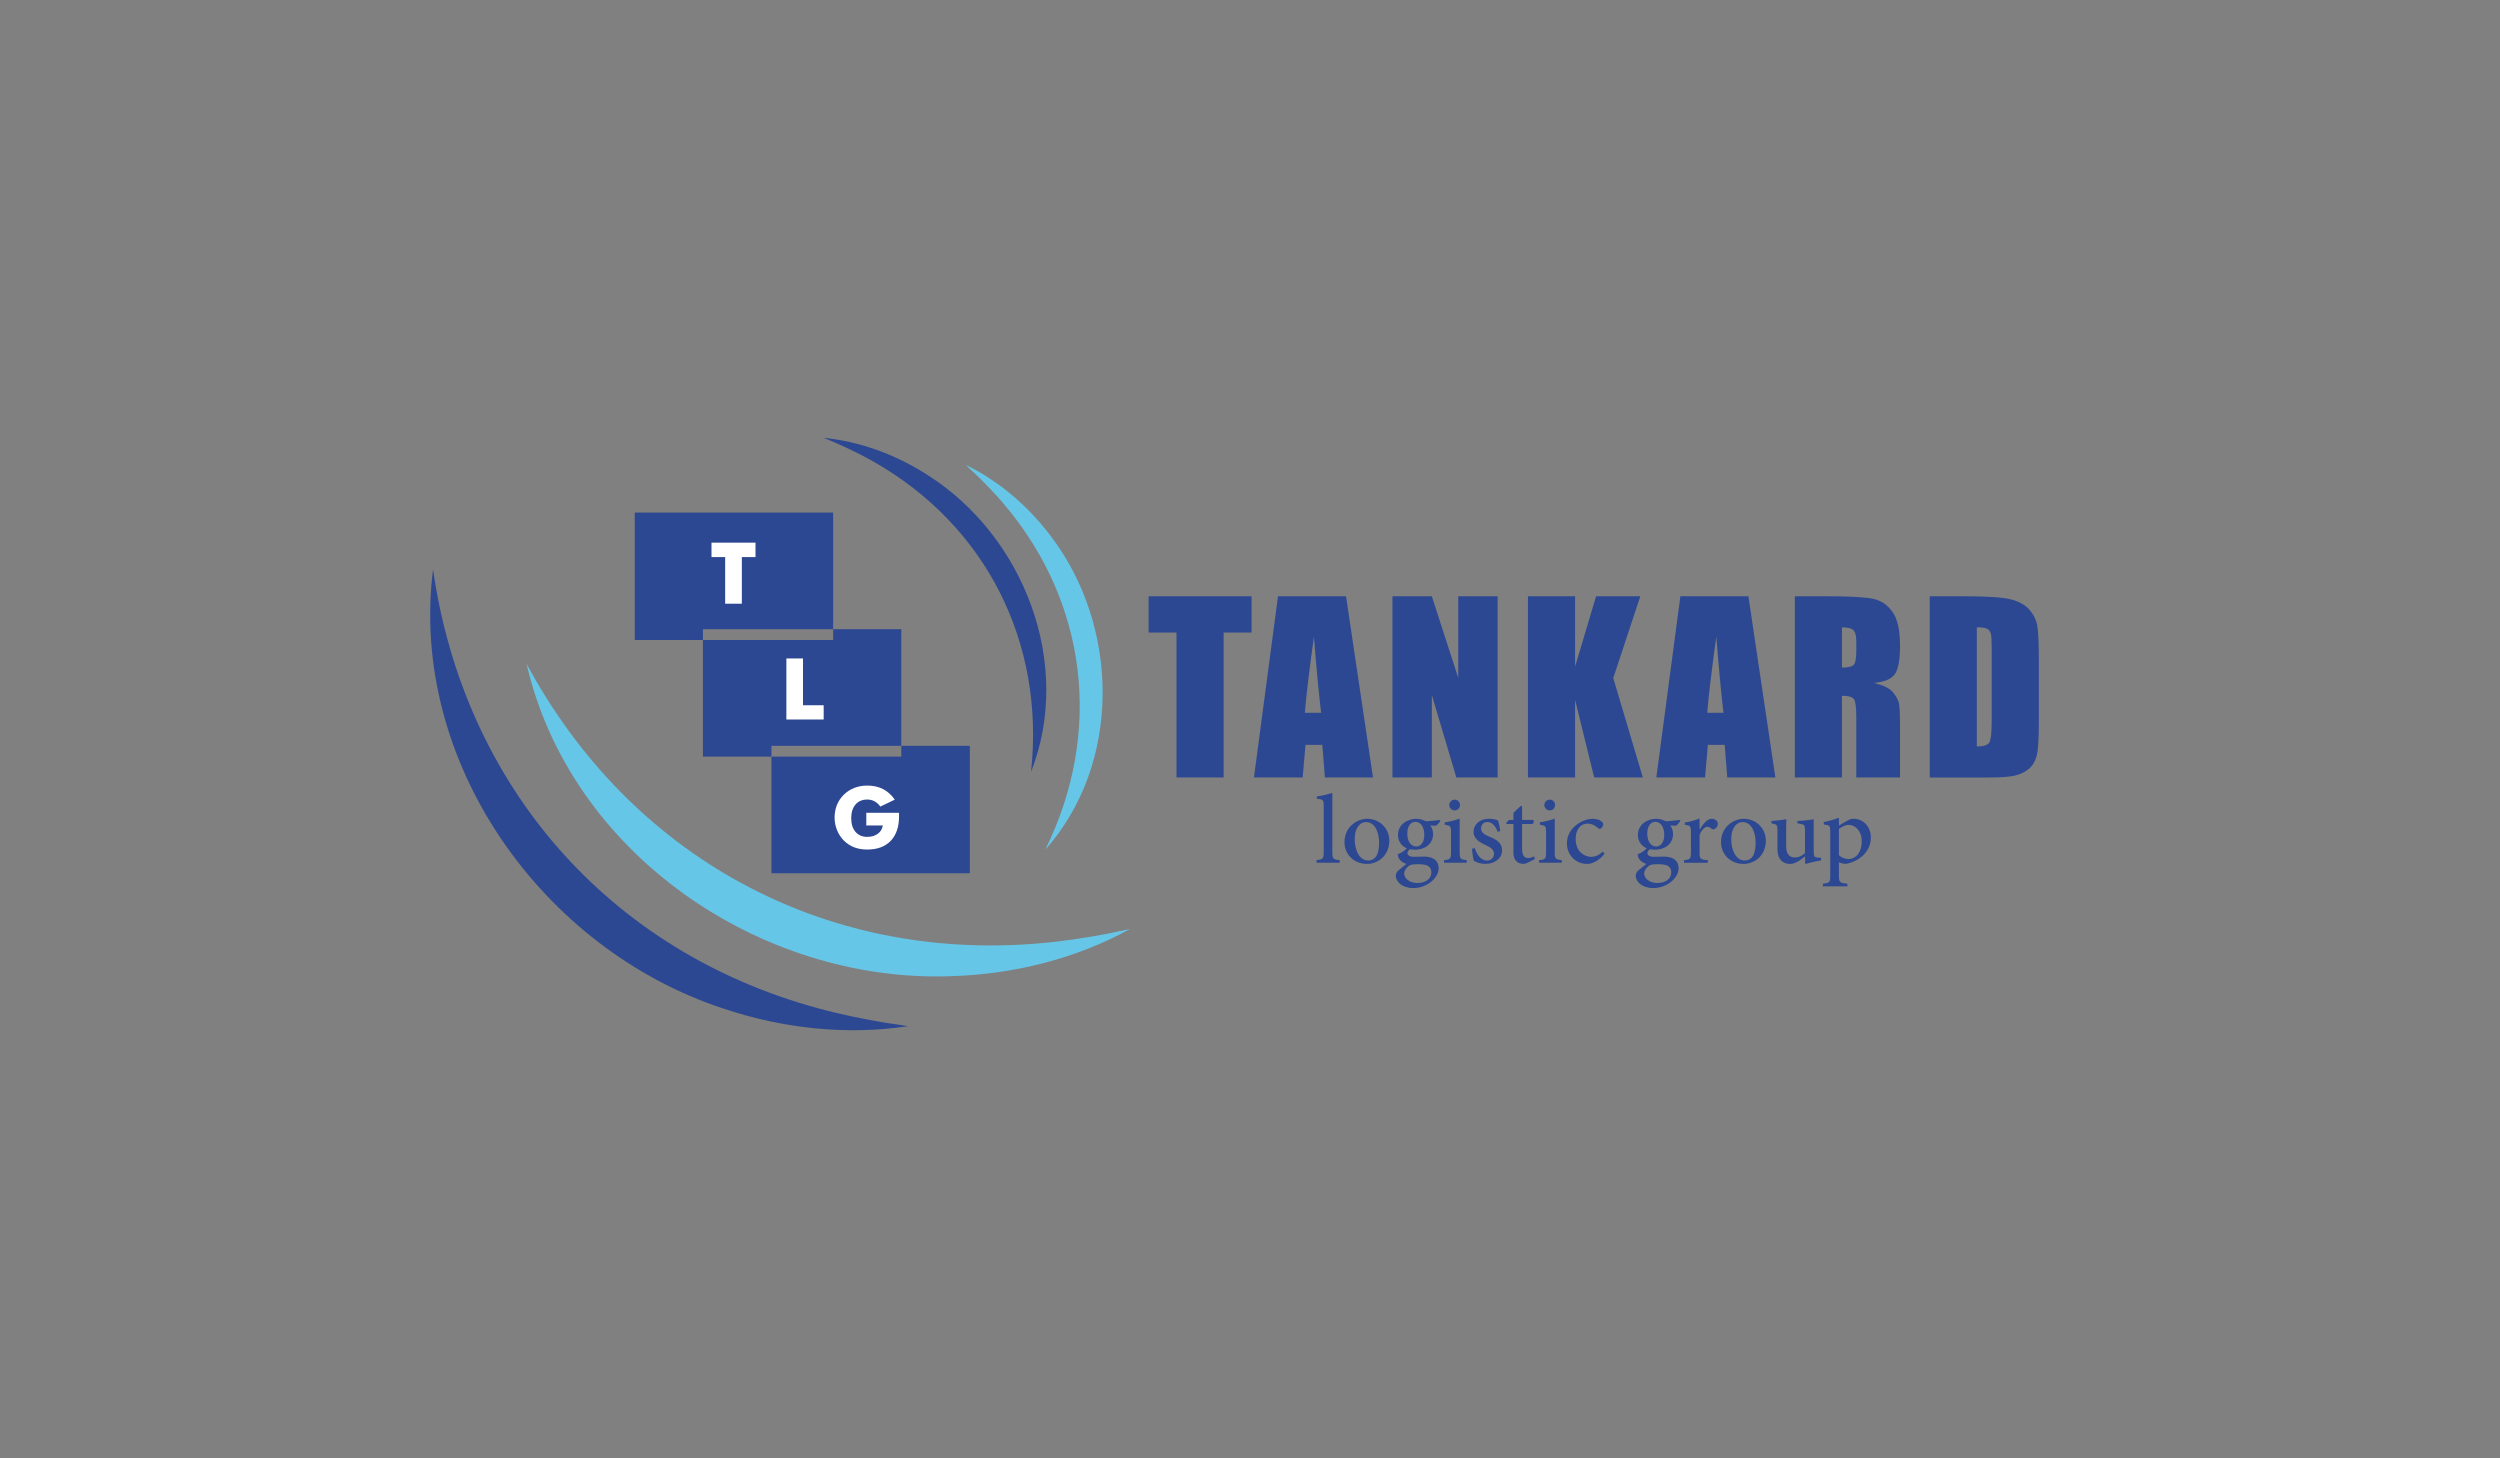 <?xml version="1.0" encoding="UTF-8"?> <svg xmlns="http://www.w3.org/2000/svg" viewBox="0 0 600 350"><rect x="0" y="0" width="600" height="350" fill="#808080" stroke="none"/><defs><style> .cls-1 { fill: #fff; } .cls-2 { fill: #2d4892; } .cls-3 { fill: #66c6e7; } </style></defs><g id="_Слой_1" data-name="Слой 1"><path class="cls-2" d="M247.45,185.24c3.36-30.99-10.78-59.19-38-74.56-2.72-1.55-5.85-3.05-8.72-4.32-1.01-.42-2.02-.83-3.04-1.28,8.79,.87,17.43,4.08,25.02,8.98,23.07,14.68,34.9,45.36,24.74,71.19h0Z"></path><path class="cls-3" d="M250.85,203.96c13.82-27.94,10.26-59.29-10-83.09-2.02-2.39-4.44-4.88-6.7-7.06-.8-.74-1.61-1.48-2.41-2.25,7.95,3.84,14.96,9.83,20.4,17.04,16.6,21.73,17.15,54.6-1.29,75.35h0Z"></path><path class="cls-3" d="M126.37,159.3c24.74,46.04,71.02,71.64,123.23,67.09,5.23-.43,10.98-1.32,16.16-2.29,1.79-.38,3.59-.77,5.41-1.11-12.98,7.12-27.97,10.88-43.11,11.3-45.82,1.56-91.27-29.64-101.69-75h0Z"></path><path class="cls-2" d="M103.93,136.63c7.37,51.74,42.02,91.71,92.6,105.41,5.06,1.4,10.76,2.54,15.96,3.42,1.81,.26,3.63,.51,5.46,.82-14.64,2.22-30,.59-44.36-4.23-43.56-14.31-75.48-59.25-69.66-105.42h0Z"></path><polygon class="cls-2" points="232.76 179 232.76 209.58 185.15 209.58 185.15 181.59 216.31 181.59 216.31 179 232.76 179"></polygon><polygon class="cls-2" points="199.95 123.02 199.95 151.01 168.7 151.01 168.7 153.6 152.34 153.6 152.34 123.02 199.95 123.02"></polygon><polygon class="cls-2" points="216.31 151.01 216.31 179 185.15 179 185.15 181.59 168.7 181.59 168.7 153.6 199.95 153.6 199.95 151.01 216.31 151.01"></polygon><path class="cls-1" d="M207.91,198.14v-3.07h7.85c0,.1,.01,.21,.01,.33,0,.12,0,.3,0,.53,0,2.52-.67,4.48-2,5.87-1.33,1.39-3.2,2.09-5.62,2.09-1.19,0-2.24-.18-3.17-.54-.92-.36-1.75-.9-2.48-1.64-.69-.7-1.23-1.53-1.62-2.49-.38-.96-.58-1.96-.58-3.01s.19-2.1,.56-3.02c.37-.92,.93-1.74,1.67-2.48,.73-.71,1.58-1.25,2.53-1.62,.95-.37,1.98-.55,3.08-.55,1.43,0,2.7,.28,3.81,.85,1.1,.57,2.03,1.41,2.79,2.53l-3.46,1.66c-.41-.57-.88-.99-1.4-1.27-.52-.28-1.1-.42-1.74-.42-1.19,0-2.14,.4-2.82,1.2s-1.03,1.89-1.03,3.27,.34,2.49,1.03,3.29c.69,.8,1.63,1.2,2.82,1.2,1.01,0,1.86-.25,2.54-.75,.68-.5,1.07-1.16,1.19-1.99h-3.97Z"></path><path class="cls-1" d="M174.04,144.89v-11.19h-3.28v-3.46h10.56v3.46h-3.28v11.19h-3.99Z"></path><path class="cls-1" d="M188.73,172.68v-14.65h3.99v11.23h4.96v3.42h-8.96Z"></path></g><g id="_Слой_2" data-name="Слой 2"><g><path class="cls-2" d="M300.38,143.11v8.7h-6.71v34.78h-11.31v-34.78h-6.69v-8.7h24.71Z"></path><path class="cls-2" d="M323.05,143.11l6.47,43.48h-11.55l-.61-7.82h-4.04l-.68,7.82h-11.69l5.77-43.48h16.34Zm-5.99,27.96c-.57-4.92-1.15-11.01-1.72-18.26-1.15,8.33-1.88,14.41-2.17,18.26h3.89Z"></path><path class="cls-2" d="M359.43,143.11v43.48h-9.91l-5.88-19.77v19.77h-9.45v-43.48h9.45l6.34,19.58v-19.58h9.45Z"></path><path class="cls-2" d="M393.67,143.11l-6.49,19.63,7.1,23.85h-11.68l-4.58-18.64v18.64h-11.31v-43.48h11.31v16.89l5.04-16.89h10.61Z"></path><path class="cls-2" d="M419.62,143.11l6.47,43.48h-11.55l-.61-7.82h-4.04l-.68,7.82h-11.69l5.77-43.48h16.34Zm-5.99,27.96c-.57-4.92-1.15-11.01-1.72-18.26-1.15,8.33-1.88,14.41-2.17,18.26h3.89Z"></path><path class="cls-2" d="M430.76,143.11h8c5.33,0,8.95,.21,10.84,.62,1.89,.41,3.43,1.46,4.62,3.16,1.19,1.69,1.79,4.39,1.79,8.1,0,3.38-.42,5.66-1.26,6.82-.84,1.16-2.5,1.86-4.97,2.09,2.24,.56,3.74,1.3,4.51,2.23,.77,.93,1.25,1.79,1.44,2.56,.19,.78,.28,2.92,.28,6.43v11.47h-10.5v-14.45c0-2.33-.18-3.77-.55-4.32-.37-.55-1.33-.83-2.89-.83v19.6h-11.31v-43.48Zm11.31,7.44v9.67c1.27,0,2.16-.17,2.67-.52,.51-.35,.77-1.48,.77-3.4v-2.39c0-1.38-.25-2.28-.74-2.71s-1.39-.64-2.7-.64Z"></path><path class="cls-2" d="M463.13,143.11h8.46c5.46,0,9.15,.25,11.08,.75,1.92,.5,3.39,1.33,4.39,2.47,1,1.15,1.63,2.42,1.88,3.83,.25,1.41,.38,4.17,.38,8.29v15.23c0,3.9-.18,6.51-.55,7.83-.37,1.32-1.01,2.34-1.92,3.09-.91,.74-2.04,1.26-3.38,1.56-1.34,.3-3.37,.44-6.07,.44h-14.26v-43.48Zm11.31,7.44v28.6c1.63,0,2.63-.33,3.01-.98,.38-.65,.56-2.43,.56-5.33v-16.89c0-1.97-.06-3.23-.19-3.79-.12-.55-.41-.96-.86-1.22-.45-.26-1.29-.39-2.52-.39Z"></path></g><g><path class="cls-2" d="M315.98,207.06v-.63c1.5-.18,1.71-.31,1.71-1.88v-11.05c0-1.6-.16-1.64-1.64-1.79v-.58c1.29-.14,2.84-.55,3.71-.82v14.24c0,1.59,.21,1.74,1.77,1.88v.63h-5.54Z"></path><path class="cls-2" d="M328.11,196.51c3.06,0,5.32,2.37,5.32,5.22,0,3.8-2.9,5.61-5.33,5.61-3.43,0-5.43-2.58-5.43-5.17,0-3.85,3.16-5.66,5.43-5.66h.02Zm-.31,.79c-1.39,0-2.67,1.4-2.67,4.06,0,2.98,1.29,5.16,3.22,5.16,1.39,0,2.63-.93,2.63-4.24,0-2.82-1.13-4.98-3.14-4.98h-.03Z"></path><path class="cls-2" d="M345.69,196.97c-.18,.37-.68,1-1.08,1.21l-1.35-.06c.4,.5,.68,1.22,.68,2.06,0,2.51-2.17,3.75-4.29,3.75-.45,0-.87-.06-1.26-.11-.31,.21-.61,.58-.61,.89,0,.45,.43,.92,1.51,.92,.84,0,1.66-.05,2.48-.05,1.45,0,3.5,.45,3.5,2.82s-2.87,4.74-6.07,4.74c-2.72,0-4.17-1.55-4.21-2.88,0-.56,.24-1.02,.63-1.35,.53-.5,1.37-1.11,1.93-1.56-.89-.26-1.48-.77-1.79-1.29-.23-.34-.32-.79-.27-1.05,.98-.35,1.76-.97,2.13-1.42-1.13-.47-2.11-1.6-2.11-3.16,0-2.71,2.47-3.92,4.37-3.92h.03c.79,0,1.56,.21,2.32,.6,1.22-.06,2.46-.21,3.35-.32l.11,.19Zm-5.61,10.44c-1.1,0-1.64,.14-2.06,.48-.58,.5-1.01,1.11-1.01,1.74,0,1.24,1.32,2.29,3.17,2.29,2.16,0,3.34-1.13,3.34-2.56,0-.82-.42-1.42-1.11-1.68-.63-.23-1.31-.27-2.29-.27h-.03Zm-.43-10.17c-.97,0-1.9,.93-1.9,2.79s.85,3.13,2.16,3.13c1.03-.02,1.92-.93,1.92-2.79s-.82-3.13-2.16-3.13h-.02Z"></path><path class="cls-2" d="M346.56,207.06v-.63c1.5-.14,1.68-.29,1.68-1.93v-4.74c0-1.48-.08-1.59-1.5-1.84v-.56c1.29-.21,2.5-.48,3.58-.9v8.04c0,1.63,.16,1.76,1.69,1.93v.63h-5.45Zm1.26-13.83c0-.76,.61-1.32,1.32-1.32s1.26,.56,1.26,1.32c0,.68-.55,1.27-1.29,1.27-.68,0-1.29-.6-1.29-1.27Z"></path><path class="cls-2" d="M359.42,199.65c-.47-1.39-1.31-2.37-2.48-2.37-.87,0-1.48,.64-1.48,1.56,0,.97,.9,1.53,1.98,1.95,1.82,.73,3.06,1.58,3.06,3.24,0,2.21-2.03,3.3-4.01,3.3-1.24,0-2.37-.43-2.77-.77-.16-.31-.39-1.97-.42-2.9l.66-.1c.45,1.58,1.53,2.98,2.95,2.98,.87,0,1.64-.66,1.64-1.6s-.63-1.5-1.85-2.05c-1.39-.63-3.05-1.43-3.05-3.3,0-1.68,1.45-3.09,3.71-3.09,1.03,0,1.68,.21,2.16,.42,.21,.52,.5,1.97,.55,2.53l-.64,.19Z"></path><path class="cls-2" d="M366.72,207.01c-.44,.24-.81,.32-1.02,.32-1.59,0-2.48-.9-2.48-2.8v-6.77h-1.63l-.11-.27,.66-.71h1.08v-1.71l1.76-1.64,.32,.06v3.29h2.67c.24,.26,.16,.77-.16,.98h-2.51v5.95c0,1.9,.82,2.22,1.42,2.22,.56,0,1.1-.23,1.45-.4l.21,.64-1.66,.84Z"></path><path class="cls-2" d="M369.38,207.06v-.63c1.5-.14,1.68-.29,1.68-1.93v-4.74c0-1.48-.08-1.59-1.5-1.84v-.56c1.29-.21,2.5-.48,3.58-.9v8.04c0,1.63,.16,1.76,1.69,1.93v.63h-5.45Zm1.26-13.83c0-.76,.61-1.32,1.32-1.32s1.26,.56,1.26,1.32c0,.68-.55,1.27-1.29,1.27-.68,0-1.29-.6-1.29-1.27Z"></path><path class="cls-2" d="M385.1,204.89c-1.08,1.4-2.71,2.45-4.11,2.45-3.13,0-4.93-2.42-4.93-4.91,0-1.79,.82-3.38,2.43-4.58,1.32-.97,2.77-1.34,3.69-1.34h.03c.98,0,1.77,.29,2.16,.63,.32,.26,.39,.47,.39,.72,0,.55-.53,1.08-.84,1.08-.14,0-.26-.06-.47-.27-.77-.69-1.6-1.01-2.45-1.01-1.48,0-2.84,1.19-2.84,3.69,0,3.24,2.35,4.29,3.64,4.29,1,0,1.8-.27,2.88-1.27l.4,.53Z"></path><path class="cls-2" d="M403.28,196.97c-.18,.37-.68,1-1.08,1.21l-1.35-.06c.4,.5,.68,1.22,.68,2.06,0,2.51-2.18,3.75-4.29,3.75-.45,0-.87-.06-1.26-.11-.31,.21-.61,.58-.61,.89,0,.45,.43,.92,1.51,.92,.84,0,1.66-.05,2.48-.05,1.45,0,3.5,.45,3.5,2.82s-2.87,4.74-6.08,4.74c-2.72,0-4.17-1.55-4.21-2.88,0-.56,.24-1.02,.63-1.35,.53-.5,1.37-1.11,1.93-1.56-.89-.26-1.48-.77-1.79-1.29-.22-.34-.32-.79-.27-1.05,.98-.35,1.76-.97,2.13-1.42-1.13-.47-2.11-1.6-2.11-3.16,0-2.71,2.47-3.92,4.37-3.92h.03c.79,0,1.56,.21,2.32,.6,1.22-.06,2.47-.21,3.35-.32l.11,.19Zm-5.61,10.44c-1.1,0-1.64,.14-2.06,.48-.58,.5-1.01,1.11-1.01,1.74,0,1.24,1.32,2.29,3.17,2.29,2.16,0,3.33-1.13,3.33-2.56,0-.82-.42-1.42-1.11-1.68-.63-.23-1.3-.27-2.29-.27h-.03Zm-.43-10.17c-.97,0-1.9,.93-1.9,2.79s.85,3.13,2.16,3.13c1.03-.02,1.92-.93,1.92-2.79s-.82-3.13-2.16-3.13h-.02Z"></path><path class="cls-2" d="M407.95,199.05c.79-1.29,1.77-2.55,2.88-2.55,.87,0,1.45,.63,1.45,1.21,0,.55-.32,1.03-.84,1.27-.29,.11-.5,.06-.64-.06-.37-.34-.64-.48-1.05-.48-.61,0-1.34,.69-1.85,1.95v4.21c0,1.55,.11,1.69,1.98,1.84v.63h-5.72v-.63c1.45-.14,1.66-.29,1.66-1.84v-4.88c0-1.5-.13-1.6-1.47-1.79v-.53c1.19-.19,2.32-.47,3.54-.97v2.63h.05Z"></path><path class="cls-2" d="M418.48,196.51c3.06,0,5.32,2.37,5.32,5.22,0,3.8-2.9,5.61-5.33,5.61-3.43,0-5.43-2.58-5.43-5.17,0-3.85,3.16-5.66,5.43-5.66h.02Zm-.31,.79c-1.38,0-2.67,1.4-2.67,4.06,0,2.98,1.29,5.16,3.22,5.16,1.38,0,2.63-.93,2.63-4.24,0-2.82-1.13-4.98-3.14-4.98h-.03Z"></path><path class="cls-2" d="M437.05,206.5c-.55,.06-1.22,.21-1.88,.37-.66,.18-1.31,.34-1.8,.47l-.16-.13v-1.68c-.55,.4-1.01,.81-1.69,1.21-.71,.39-1.22,.6-1.9,.6-1.68,0-3.03-1-3.03-3.53v-4.5c0-1.29-.19-1.4-.81-1.55l-.64-.16v-.56c.48-.02,1.13-.1,1.8-.16,.68-.08,1.39-.19,1.8-.26-.06,.72-.06,1.85-.06,3.42v3.17c0,1.97,1,2.58,2.06,2.58,.84,0,1.69-.32,2.46-1.05v-5.43c0-1.29-.21-1.43-.98-1.56l-.85-.15v-.56c.68-.02,1.53-.1,2.26-.19,.71-.05,1.29-.16,1.66-.23v7.77c0,1.22,.19,1.39,1.13,1.45l.64,.03v.63Z"></path><path class="cls-2" d="M443.47,196.89c.47-.27,.93-.39,1.24-.39,2.71,0,4.3,2.11,4.3,4.48,0,3.5-2.88,5.77-5.98,6.35-.71-.02-1.35-.23-1.69-.39v3.11c0,1.72,.18,1.87,2.03,2.03v.64h-5.87v-.64c1.55-.15,1.76-.31,1.76-1.84v-10.63c0-1.48-.13-1.55-1.56-1.74v-.58c1.01-.16,2.43-.58,3.64-1.03v1.87l2.13-1.24Zm-2.13,8.36c.53,.52,1.45,.92,2.24,.92,2,0,3.24-1.79,3.24-4.25s-1.51-3.95-3.19-3.95c-.73,0-1.66,.5-2.29,.97v6.32Z"></path></g></g></svg> 